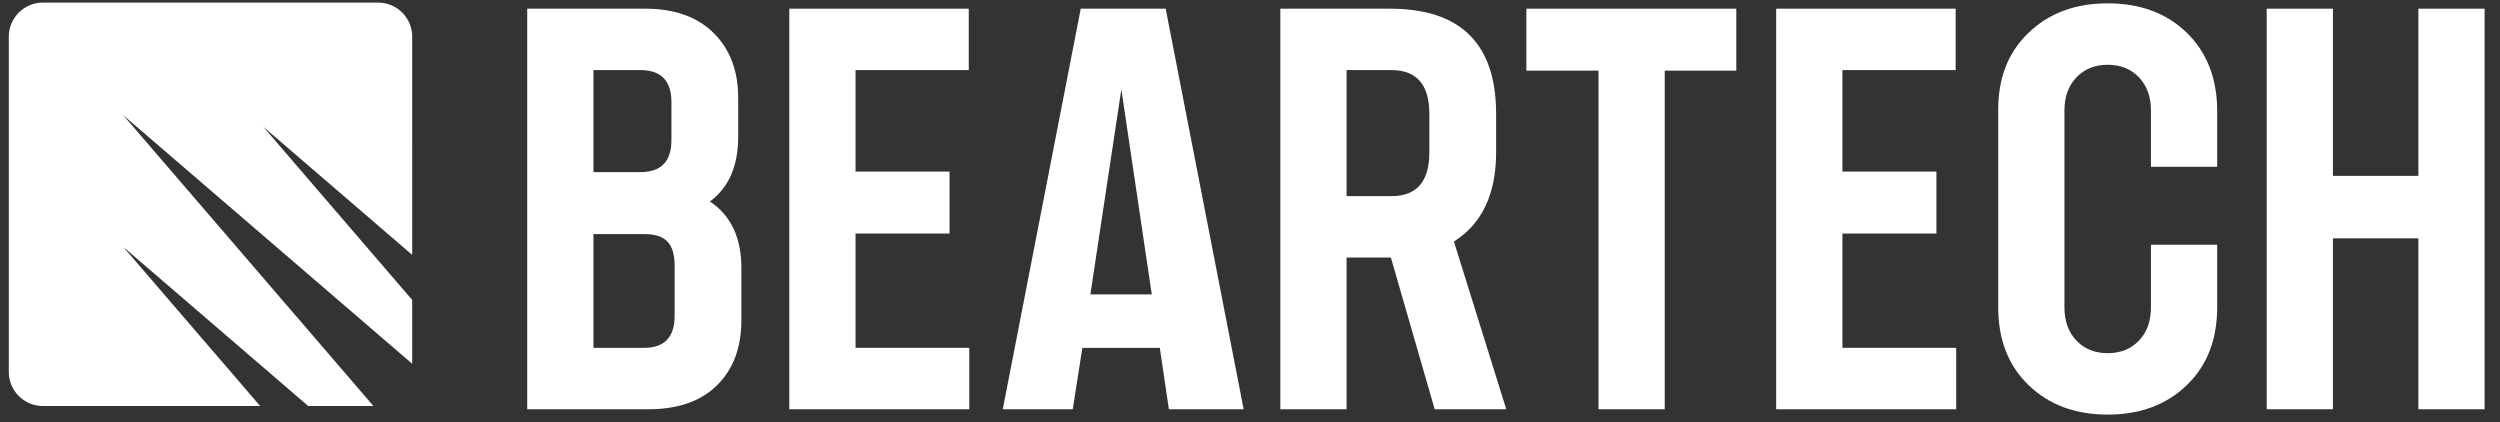<?xml version="1.0" encoding="UTF-8"?>
<svg width="154px" height="26px" viewBox="0 0 154 26" version="1.1" xmlns="http://www.w3.org/2000/svg" xmlns:xlink="http://www.w3.org/1999/xlink">
    <rect x="0" y="0" width="154" height="26" fill="#333333" stroke="none"/>
    <title>Group 22</title>
    <g id="UI" stroke="none" stroke-width="1" fill="none" fill-rule="evenodd">
        <g id="Artboard-Copy" transform="translate(-158, -170)" fill="#FFFFFF">
            <g id="Group-18" transform="translate(158.542, 170.16)">
                <path d="M22.75,0 C23.91,-2.2732665e-15 24.85,0.94 24.85,2.1 L24.849,15.541 L15.671,7.645 L24.849,18.315 L24.849,22.248 L7.056,6.942 L22.461,24.85 L18.444,24.85 L7.056,15.054 L15.483,24.85 L2.1,24.85 C0.94,24.85 -3.73072066e-16,23.91 -4.4408921e-16,22.75 L0,2.1 C-1.42034288e-16,0.94 0.94,-3.02054922e-16 2.1,-4.4408921e-16 L22.75,0 Z" id="Combined-Shape"></path>
                <g id="BearTech-Copy" transform="translate(31.935, 0.046)" fill-rule="nonzero">
                    <path d="M11.252,12.206 C12.546,13.061 13.193,14.432 13.193,16.318 L13.193,19.51 C13.193,21.199 12.694,22.537 11.696,23.523 C10.698,24.511 9.289,25.004 7.468,25.004 L0,25.004 L0,0.329 L7.271,0.329 C9.069,0.329 10.473,0.828 11.482,1.826 C12.491,2.824 12.995,4.156 12.995,5.823 L12.995,8.225 C12.995,10.024 12.414,11.351 11.252,12.206 Z M6.975,4.112 L4.08,4.112 L4.08,10.396 L6.975,10.396 C8.247,10.396 8.883,9.738 8.883,8.422 L8.883,6.087 C8.883,4.771 8.247,4.112 6.975,4.112 Z M9.08,19.247 L9.08,16.154 C9.08,15.474 8.932,14.98 8.636,14.673 C8.34,14.366 7.863,14.213 7.205,14.213 L4.08,14.213 L4.08,21.221 L7.205,21.221 C8.455,21.221 9.08,20.562 9.08,19.247 Z" id="Shape"></path>
                    <polygon id="Path" points="20.224 21.221 27.231 21.221 27.231 25.004 16.144 25.004 16.144 0.329 27.198 0.329 27.198 4.112 20.224 4.112 20.224 10.364 26.014 10.364 26.014 14.18 20.224 14.18"></polygon>
                    <path d="M39.526,25.004 L38.967,21.221 L34.196,21.221 L33.604,25.004 L29.294,25.004 L34.097,0.329 L39.329,0.329 L44.132,25.004 L39.526,25.004 Z M34.69,17.93 L38.473,17.93 L36.598,5.297 L34.69,17.93 Z" id="Shape"></path>
                    <path d="M60.309,25.004 L55.9,25.004 L53.202,15.66 L53.137,15.66 L50.472,15.66 L50.472,25.004 L46.392,25.004 L46.392,0.329 L53.137,0.329 C57.501,0.329 59.684,2.489 59.684,6.81 L59.684,9.179 C59.684,11.745 58.817,13.577 57.085,14.673 L60.309,25.004 Z M50.472,4.112 L50.472,11.877 L53.235,11.877 C54.793,11.877 55.571,10.978 55.571,9.179 L55.571,6.81 C55.571,5.012 54.793,4.112 53.235,4.112 L50.472,4.112 Z" id="Shape"></path>
                    <polygon id="Path" points="74.479 0.329 74.479 4.145 70.07 4.145 70.07 25.004 65.991 25.004 65.991 4.145 61.549 4.145 61.549 0.329"></polygon>
                    <polygon id="Path" points="81.016 21.221 88.024 21.221 88.024 25.004 76.936 25.004 76.936 0.329 87.991 0.329 87.991 4.112 81.016 4.112 81.016 10.364 86.806 10.364 86.806 14.18 81.016 14.18"></polygon>
                    <path d="M92.488,1.81 C93.738,0.603 95.361,0 97.357,0 C99.353,0 100.971,0.598 102.21,1.793 C103.449,2.988 104.08,4.573 104.102,6.547 L104.102,10.067 L100.022,10.067 L100.022,6.613 C100.022,5.758 99.775,5.072 99.282,4.557 C98.788,4.041 98.147,3.784 97.357,3.784 C96.568,3.784 95.926,4.041 95.433,4.557 C94.939,5.072 94.692,5.758 94.692,6.613 L94.692,18.72 C94.692,19.576 94.939,20.261 95.433,20.776 C95.926,21.292 96.568,21.549 97.357,21.549 C98.147,21.549 98.788,21.292 99.282,20.776 C99.775,20.261 100.022,19.576 100.022,18.72 L100.022,14.871 L104.102,14.871 L104.102,18.72 C104.102,20.716 103.477,22.317 102.226,23.523 C100.976,24.73 99.353,25.333 97.357,25.333 C95.361,25.333 93.738,24.73 92.488,23.523 C91.238,22.317 90.613,20.716 90.613,18.72 L90.613,6.547 C90.613,4.573 91.238,2.994 92.488,1.81 Z" id="Path"></path>
                    <polygon id="Path" points="116.495 0.329 120.575 0.329 120.575 25.004 116.495 25.004 116.495 14.476 111.231 14.476 111.231 25.004 107.152 25.004 107.152 0.329 111.231 0.329 111.231 10.627 116.495 10.627"></polygon>
                </g>
            </g>
        </g>
    </g>
</svg>
